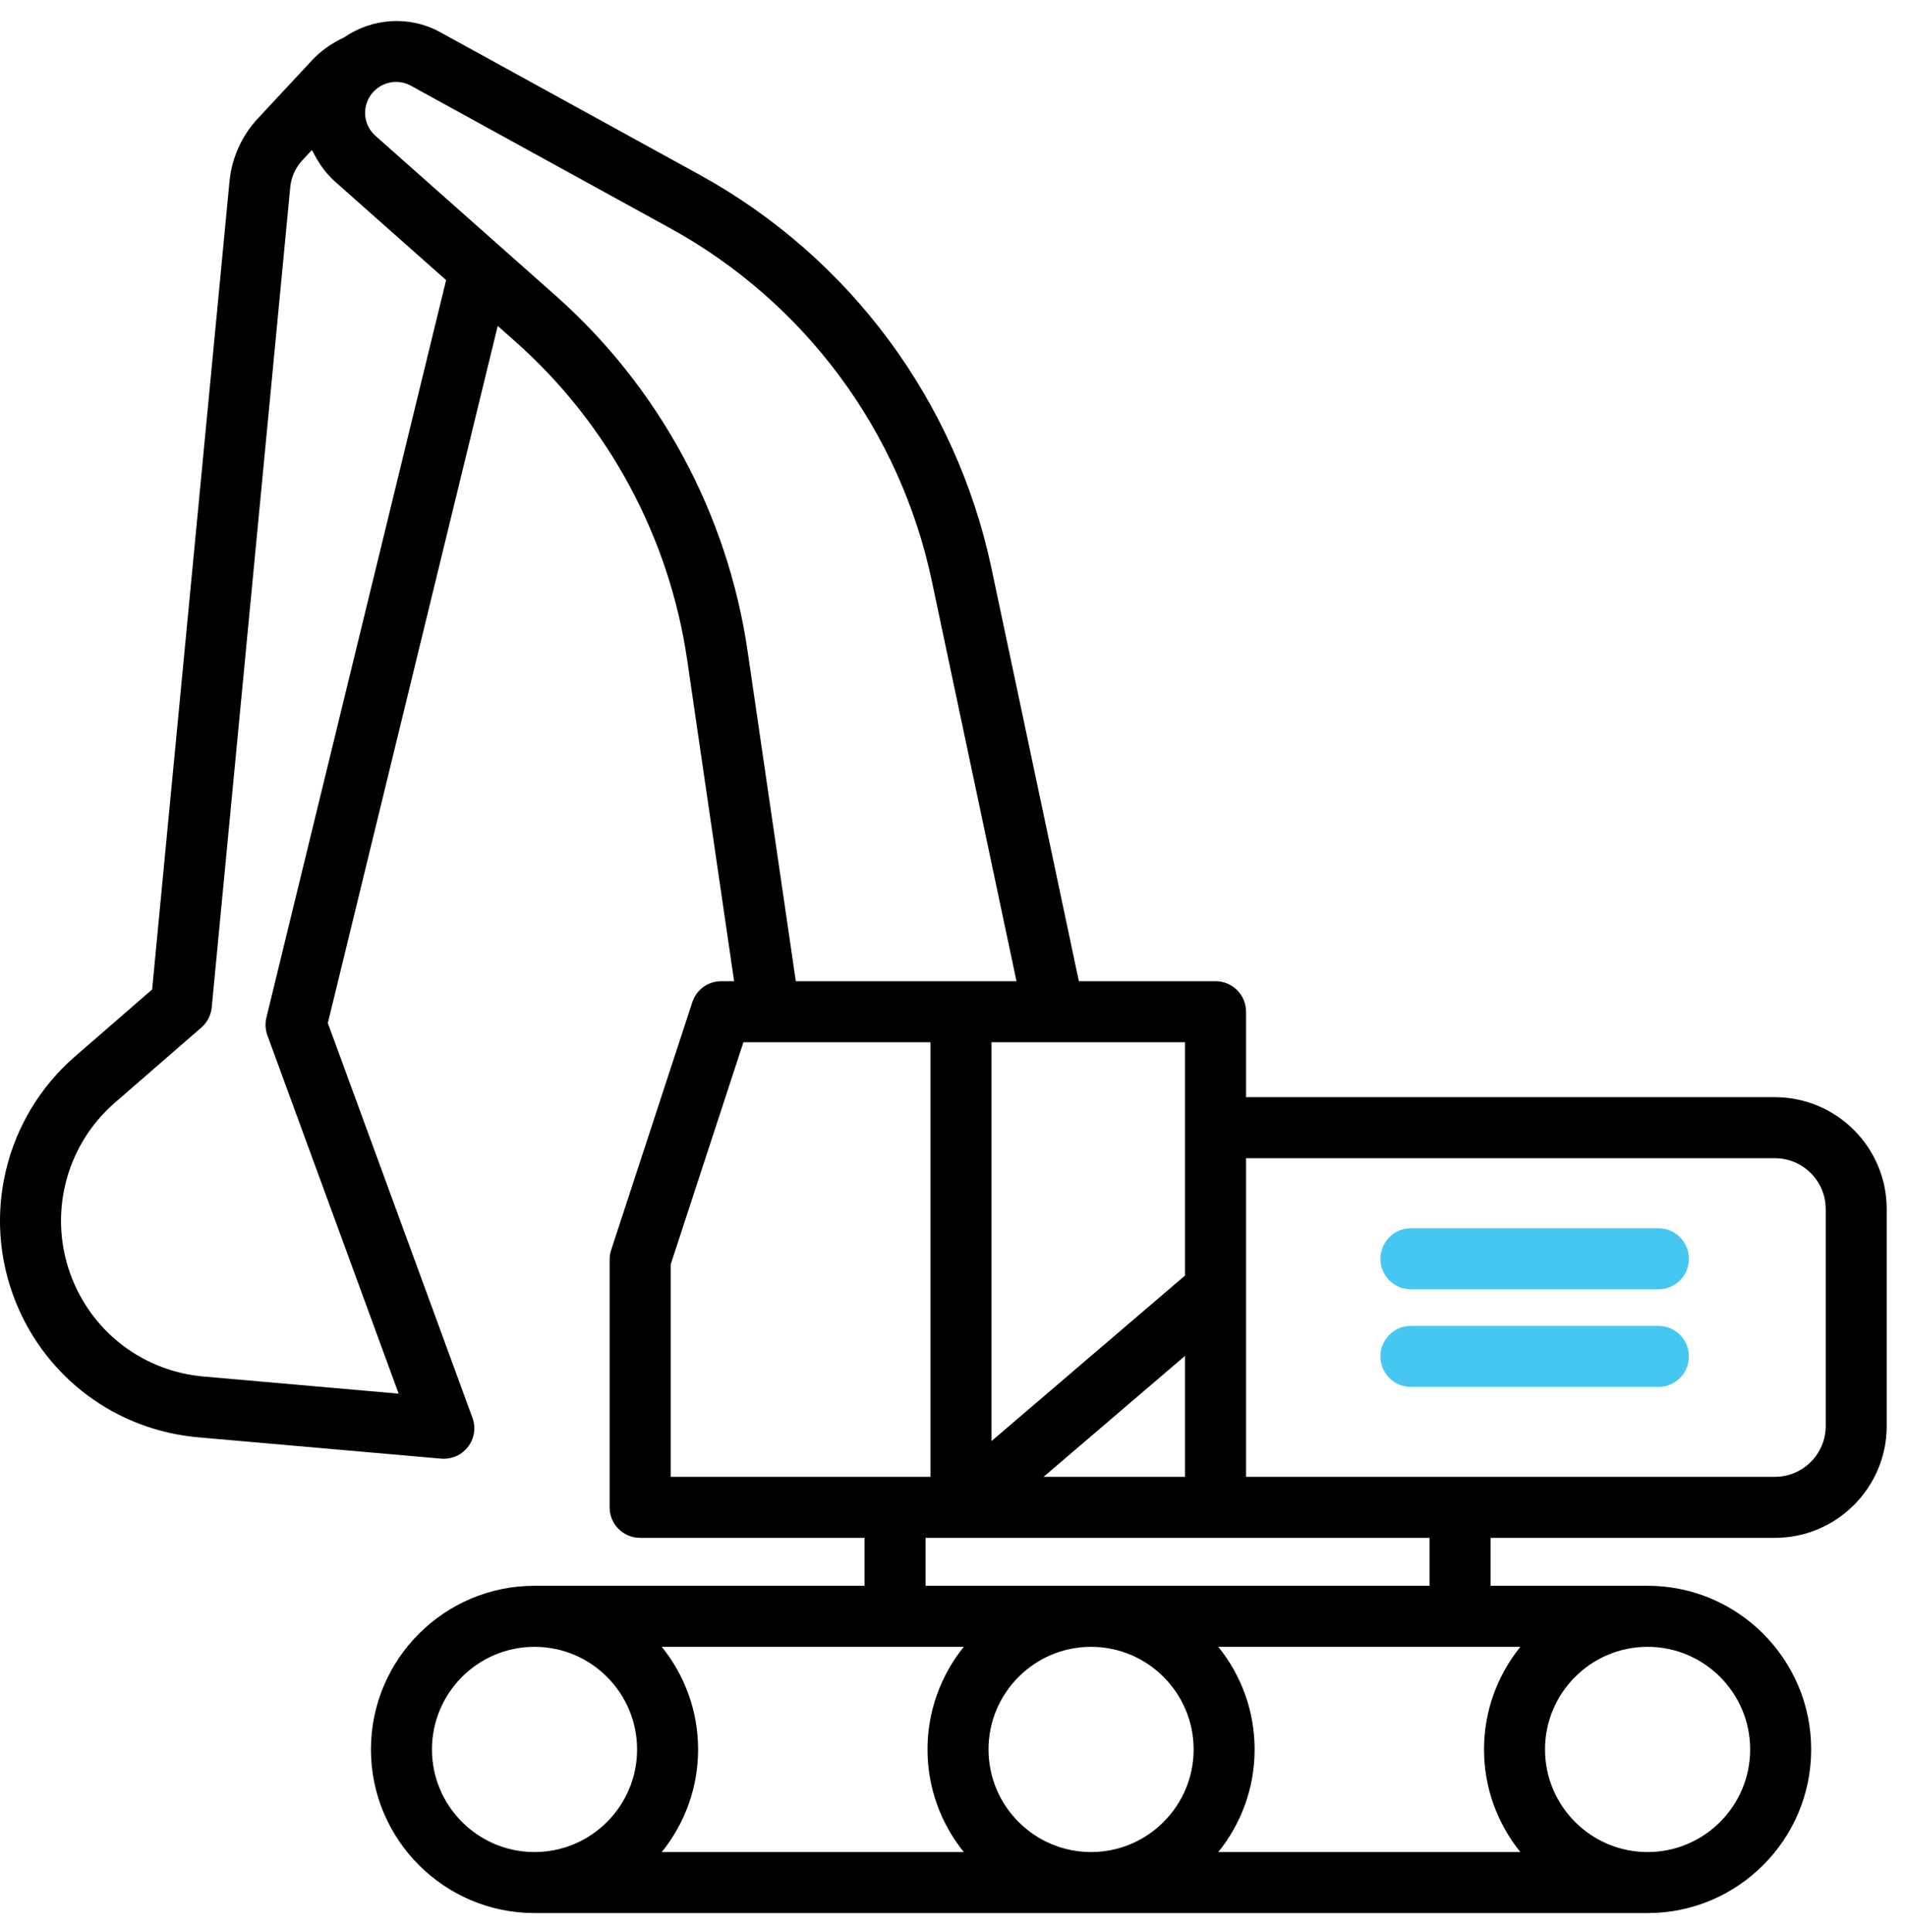 <svg width="76" height="77" viewBox="0 0 76 77" fill="none" xmlns="http://www.w3.org/2000/svg">
<path d="M70.771 43.73H49.685V40.324C49.685 39.652 49.14 39.108 48.468 39.108H43.019L39.535 22.655C38.12 15.971 33.875 10.251 27.887 6.961L17.555 1.284C16.303 0.596 14.827 0.732 13.722 1.49C13.217 1.73 12.795 2.024 12.447 2.397L10.271 4.734C9.638 5.414 9.241 6.299 9.152 7.224L6.066 39.437L2.982 42.115C0.194 44.538 -0.753 48.468 0.627 51.894C1.852 54.934 4.641 57.001 7.906 57.287L17.59 58.137C17.626 58.141 17.662 58.142 17.696 58.142C18.073 58.142 18.431 57.968 18.662 57.665C18.915 57.335 18.982 56.898 18.838 56.507L13.072 40.776L19.846 12.99L20.546 13.61C24.249 16.893 26.683 21.398 27.399 26.294L29.272 39.108H28.76C28.235 39.108 27.768 39.446 27.605 39.945L24.369 49.823C24.329 49.944 24.308 50.072 24.308 50.201V60.078C24.308 60.75 24.852 61.294 25.525 61.294H34.472V63.204H21.313C17.717 63.204 14.791 66.13 14.791 69.727C14.791 73.323 17.717 76.249 21.313 76.249H65.696C69.293 76.249 72.219 73.323 72.219 69.727C72.219 66.13 69.293 63.204 65.696 63.204H59.437V61.294H70.771C73.231 61.294 75.231 59.294 75.231 56.834V48.19C75.231 45.731 73.231 43.73 70.771 43.73ZM41.612 58.862L47.252 54.04V58.862H41.612ZM47.252 44.946V50.839L39.535 57.437V41.54H42.033H47.252V44.946ZM10.622 40.559C10.566 40.794 10.579 41.039 10.662 41.266L15.896 55.547L8.119 54.864C5.77 54.658 3.765 53.171 2.884 50.985C1.892 48.52 2.572 45.694 4.578 43.952L8.028 40.955C8.264 40.751 8.412 40.463 8.442 40.153L11.574 7.456C11.611 7.061 11.781 6.683 12.052 6.393L12.435 5.981C12.452 6.018 12.479 6.051 12.497 6.088C12.569 6.235 12.653 6.377 12.745 6.516C12.787 6.578 12.823 6.64 12.869 6.699C13.014 6.89 13.174 7.073 13.359 7.238L17.788 11.164L10.622 40.559ZM29.808 25.942C29.009 20.478 26.293 15.452 22.162 11.789L19.953 9.83C19.952 9.83 19.952 9.83 19.951 9.829L14.974 5.416C14.865 5.32 14.778 5.209 14.71 5.089C14.51 4.727 14.503 4.282 14.713 3.9C14.794 3.752 14.908 3.623 15.049 3.516C15.051 3.515 15.052 3.513 15.053 3.512C15.429 3.232 15.948 3.176 16.384 3.416L26.717 9.093C32.083 12.042 35.888 17.169 37.156 23.158L40.532 39.108H38.318H31.732L29.808 25.942ZM26.743 50.395L29.643 41.54H30.681H37.102V58.862H35.69H26.743V50.395ZM60.623 65.637C59.719 66.757 59.174 68.179 59.174 69.727C59.174 71.275 59.719 72.697 60.623 73.817H48.578C49.483 72.697 50.027 71.275 50.027 69.727C50.027 68.179 49.483 66.757 48.578 65.637H58.221H60.623ZM47.595 69.727C47.595 71.982 45.76 73.817 43.505 73.817C41.25 73.817 39.416 71.982 39.416 69.727C39.416 67.472 41.25 65.637 43.505 65.637C45.76 65.637 47.595 67.472 47.595 69.727ZM38.431 73.817H26.387C27.292 72.697 27.836 71.275 27.836 69.727C27.836 68.179 27.292 66.757 26.387 65.637H35.69H38.431C37.527 66.757 36.983 68.179 36.983 69.727C36.983 71.275 37.527 72.697 38.431 73.817ZM17.224 69.727C17.224 67.472 19.058 65.637 21.313 65.637C23.569 65.637 25.403 67.472 25.403 69.727C25.403 71.982 23.569 73.817 21.313 73.817C19.058 73.817 17.224 71.982 17.224 69.727ZM69.786 69.727C69.786 71.982 67.951 73.817 65.696 73.817C63.441 73.817 61.606 71.982 61.606 69.727C61.606 67.472 63.441 65.637 65.696 65.637C67.951 65.637 69.786 67.472 69.786 69.727ZM57.004 63.204H36.906V61.294H48.468H57.004V63.204ZM72.799 56.834C72.799 57.952 71.889 58.862 70.771 58.862H58.221H49.685V51.399V46.163H70.771C71.889 46.163 72.799 47.073 72.799 48.19V56.834Z" fill="black"/>
<path d="M66.128 48.955H56.259C55.587 48.955 55.043 49.499 55.043 50.171C55.043 50.844 55.587 51.388 56.259 51.388H66.128C66.8 51.388 67.344 50.844 67.344 50.171C67.344 49.499 66.8 48.955 66.128 48.955Z" fill="#46C7F1"/>
<path d="M66.128 52.845H56.259C55.587 52.845 55.043 53.389 55.043 54.062C55.043 54.734 55.587 55.278 56.259 55.278H66.128C66.8 55.278 67.344 54.734 67.344 54.062C67.344 53.389 66.8 52.845 66.128 52.845Z" fill="#46C7F1"/>
</svg>
